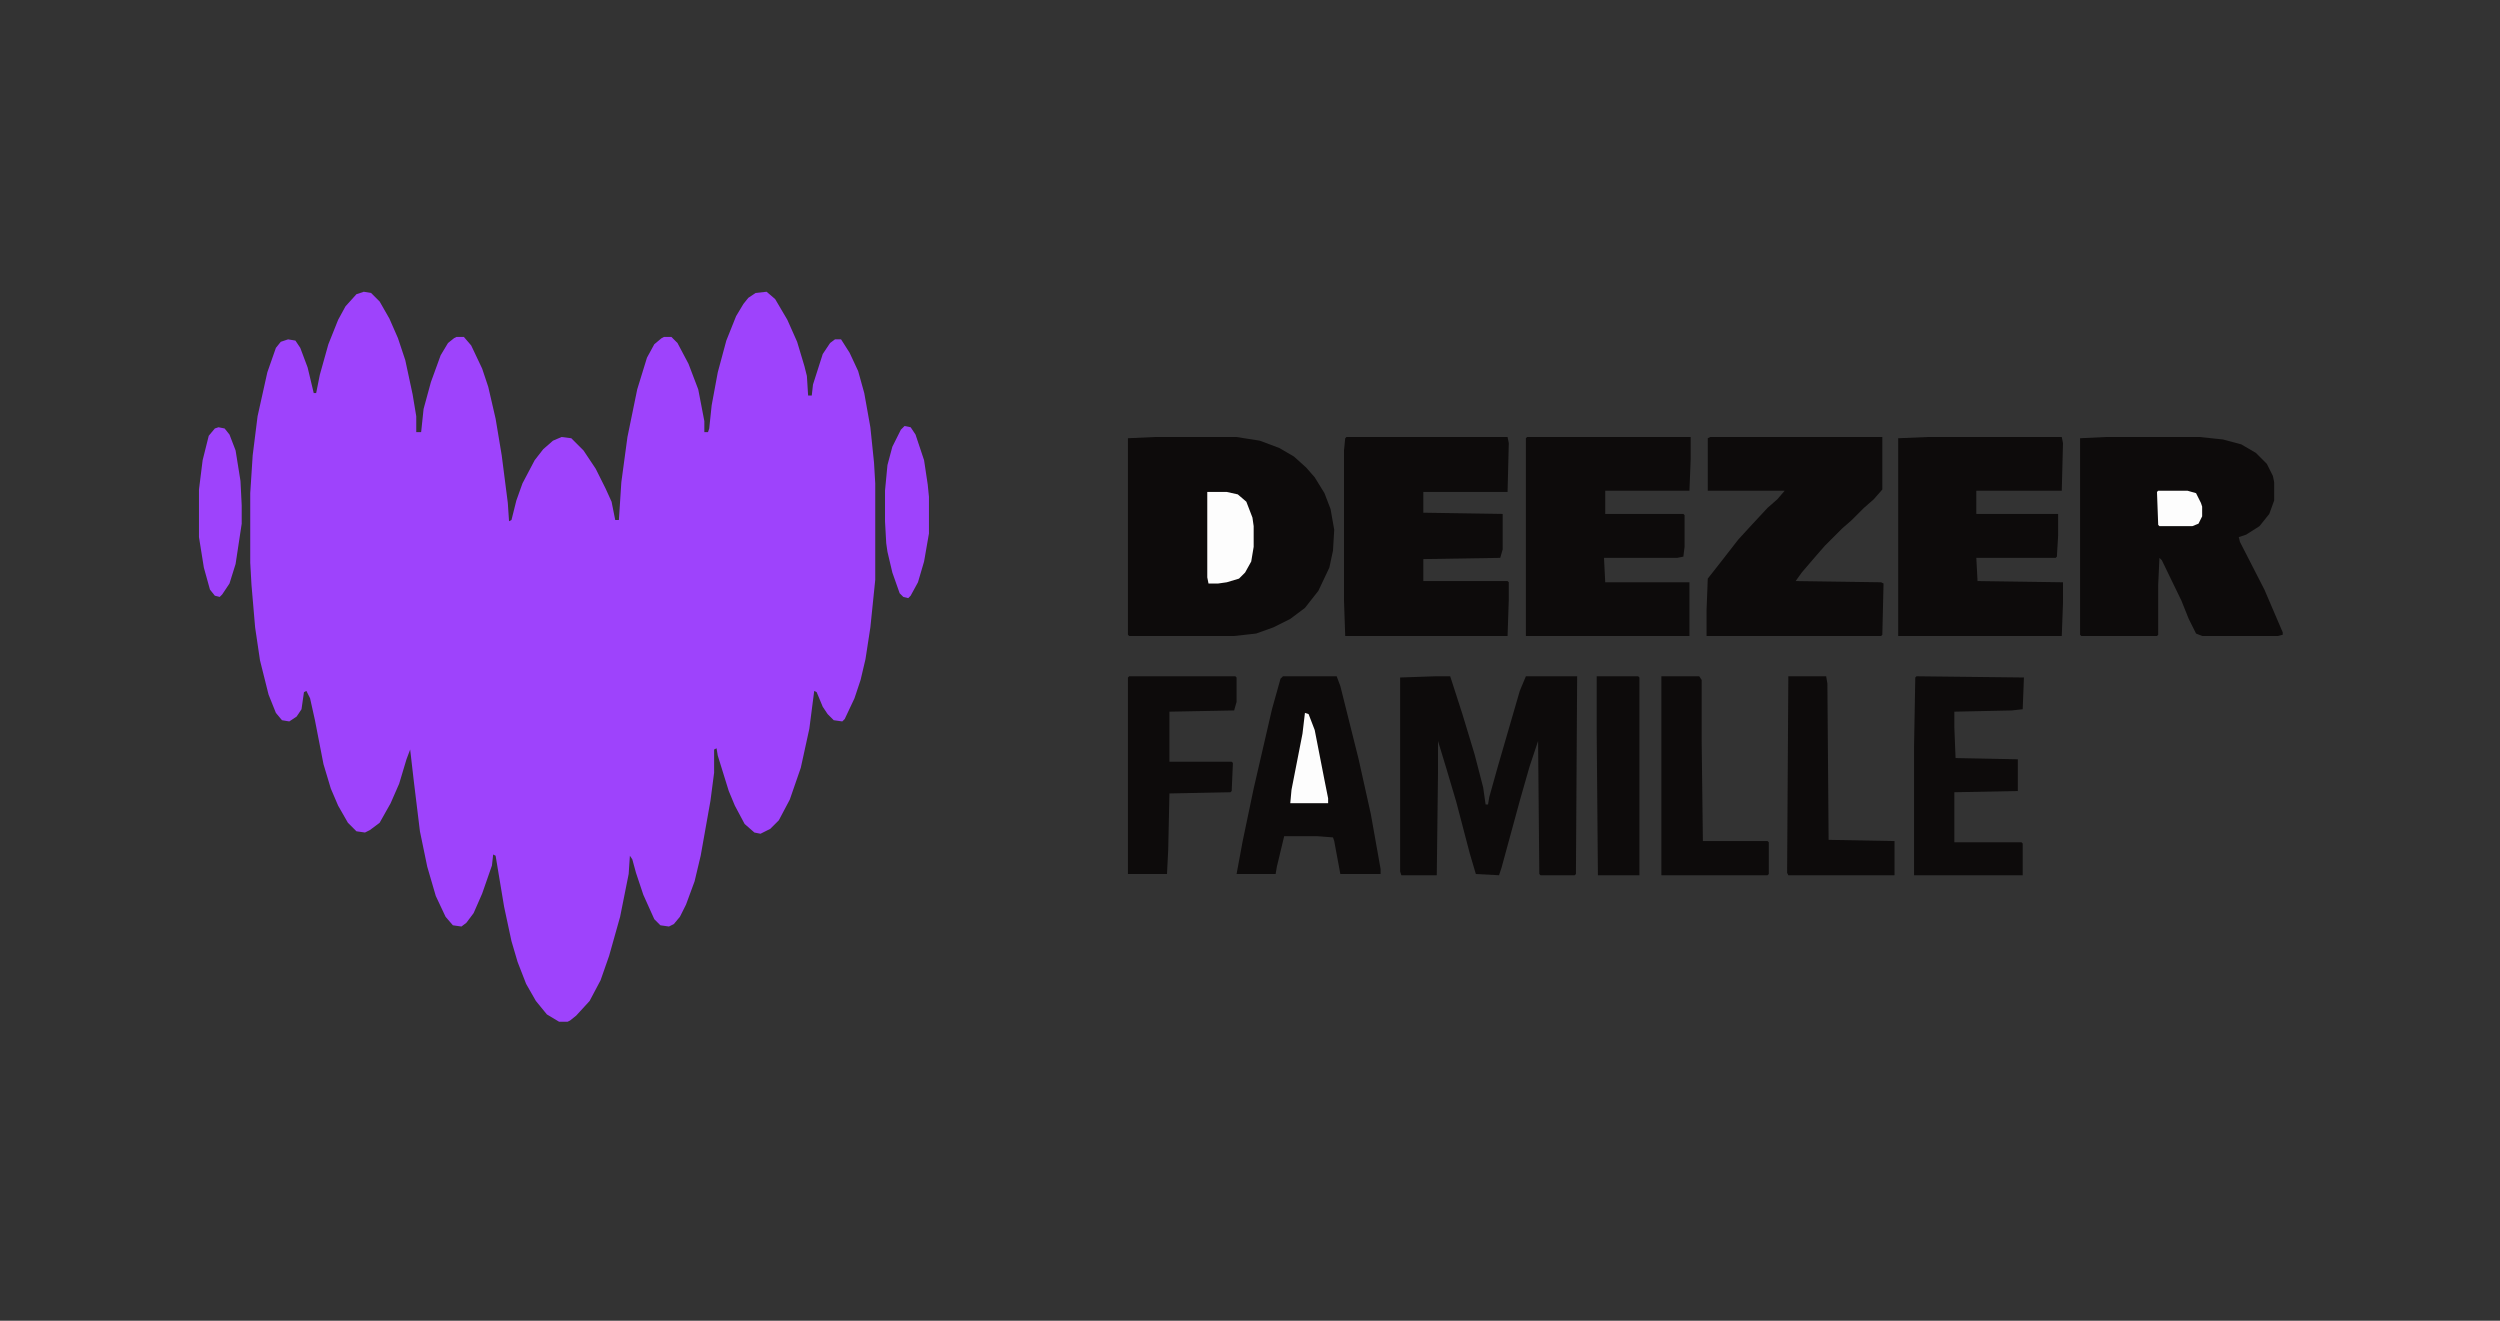 <?xml version="1.0" encoding="UTF-8"?>
<svg width="530px" height="280px" viewBox="0 0 530 280" version="1.1" xmlns="http://www.w3.org/2000/svg" xmlns:xlink="http://www.w3.org/1999/xlink">
    <rect x="0" y="0" width="530" height="280" fill="#333333" stroke="none"/>
    <title>top-logo-deezer-famille</title>
    <g id="Page-1" stroke="none" stroke-width="1" fill="none" fill-rule="evenodd">
        <g id="top-logo-deezer-famille" transform="translate(42.183, 61.851)" fill-rule="nonzero">
            <polygon id="Path" fill="#9E43FC" points="34.937 0 36.489 0.259 38.301 2.07 40.371 5.693 42.183 9.834 43.735 14.492 45.288 21.738 46.064 26.396 46.064 29.761 47.1 29.761 47.617 24.844 49.17 19.15 51.24 13.457 52.793 10.869 54.087 9.834 54.604 9.575 56.157 9.575 57.71 11.387 60.039 16.304 61.333 20.186 62.886 26.914 64.18 34.678 65.474 44.771 65.732 48.652 66.25 48.394 67.285 44.253 68.579 40.63 71.167 35.713 72.979 33.384 75.049 31.572 76.86 30.796 78.931 31.055 81.519 33.643 84.106 37.524 86.177 41.665 87.471 44.512 88.247 48.394 89.023 48.394 89.541 40.371 90.835 30.796 92.905 20.703 94.976 13.975 96.528 11.128 98.081 9.834 98.599 9.575 100.151 9.575 101.445 10.869 103.774 15.269 105.845 20.703 107.139 27.432 107.139 29.761 107.915 29.761 108.174 28.984 108.691 24.067 109.985 17.08 111.797 10.352 113.867 5.176 115.42 2.588 116.455 1.294 118.008 0.259 120.337 0 122.148 1.553 124.736 5.952 126.807 10.61 128.359 15.786 128.877 17.856 129.136 21.997 129.912 21.997 130.171 19.668 132.241 13.198 133.794 10.869 134.829 10.093 136.123 10.093 137.935 12.939 139.746 16.821 141.04 21.479 142.334 28.726 143.11 36.23 143.369 40.63 143.369 61.074 142.334 71.167 141.299 77.896 140.264 82.295 138.97 86.177 136.899 90.576 136.382 91.094 134.57 90.835 133.276 89.541 132.241 87.988 130.947 84.883 130.43 84.624 129.395 92.646 127.583 100.928 125.254 107.656 122.925 112.056 121.113 113.867 119.043 114.902 117.749 114.644 115.679 112.832 113.608 108.95 112.314 105.845 109.985 98.34 109.727 96.787 109.209 97.046 109.209 101.963 108.433 107.915 106.362 119.561 105.068 124.995 103.257 129.912 101.963 132.5 100.669 134.053 99.634 134.57 97.822 134.312 96.528 133.018 94.199 127.842 92.646 123.184 91.87 120.337 91.353 119.561 91.094 123.442 89.282 132.5 86.953 140.781 85.142 145.957 82.812 150.356 79.966 153.462 78.672 154.497 78.154 154.756 76.343 154.756 73.755 153.203 71.426 150.356 69.355 146.733 67.544 142.075 66.25 137.676 64.697 130.43 62.886 119.561 62.368 119.302 62.109 121.631 60.039 127.583 58.228 131.724 56.675 133.794 55.64 134.57 53.828 134.312 52.275 132.5 50.205 128.101 48.394 121.89 46.841 114.385 45.547 103.774 44.771 97.046 43.994 99.116 42.441 104.292 40.63 108.433 38.301 112.573 36.23 114.126 35.195 114.644 33.384 114.385 31.572 112.573 29.502 108.95 27.949 105.327 26.396 100.151 24.585 90.835 23.55 86.177 22.773 84.624 22.256 84.883 21.738 88.506 20.703 90.059 19.15 91.094 17.598 90.835 16.304 89.282 14.751 85.4 12.939 78.154 11.904 71.167 11.128 62.109 10.869 57.451 10.869 42.7 11.387 34.678 12.422 26.396 14.492 17.08 16.304 11.904 17.339 10.61 18.892 10.093 20.444 10.352 21.479 11.904 23.032 16.045 24.326 21.479 24.844 21.479 25.62 17.598 27.432 11.128 29.502 5.952 31.055 3.105 33.384 0.518"></polygon>
            <polygon id="Path" fill="#0D0B0B" points="202.632 30.796 219.971 30.796 224.888 31.572 229.028 33.125 232.134 34.937 234.722 37.266 236.533 39.336 238.604 42.7 239.897 46.064 240.674 50.464 240.415 54.863 239.639 58.486 237.31 63.403 234.463 67.026 231.357 69.355 227.734 71.167 224.111 72.461 219.453 72.979 197.197 72.979 196.938 72.72 196.938 31.055"></polygon>
            <polygon id="Path" fill="#0D0B0B" points="404.229 30.796 424.155 30.796 429.072 31.313 432.954 32.349 436.06 34.16 438.389 36.489 439.683 39.077 439.941 40.371 439.941 44.253 438.906 47.1 436.836 49.688 433.989 51.499 432.437 52.017 432.695 53.052 437.871 63.145 441.753 72.202 441.753 72.72 440.718 72.979 424.673 72.979 423.379 72.461 421.826 69.355 420.273 65.474 416.133 56.934 415.615 56.416 415.356 62.109 415.356 72.72 415.098 72.979 399.053 72.979 398.794 72.72 398.794 31.055"></polygon>
            <polygon id="Path" fill="#0D0B0B" points="366.445 30.796 394.912 30.796 395.171 32.09 394.912 42.183 376.797 42.183 376.797 47.1 394.136 47.1 394.136 51.758 393.877 56.157 393.618 56.416 376.797 56.416 377.056 61.333 395.171 61.592 395.171 65.991 394.912 72.979 360.234 72.979 360.234 31.055"></polygon>
            <polygon id="Path" fill="#0D0B0B" points="281.562 30.796 316.24 30.796 316.24 35.454 315.981 42.183 298.125 42.183 298.125 47.1 314.688 47.1 314.946 47.358 314.946 54.087 314.688 56.157 313.394 56.416 297.866 56.416 298.125 61.592 315.981 61.592 315.981 72.979 281.304 72.979 281.304 31.055"></polygon>
            <polygon id="Path" fill="#0D0B0B" points="243.262 30.796 277.422 30.796 277.681 32.09 277.422 42.441 259.565 42.441 259.565 46.841 276.387 47.1 276.387 54.604 275.869 56.416 259.565 56.675 259.565 61.333 277.422 61.333 277.681 61.592 277.681 65.215 277.422 72.979 243.003 72.979 242.744 65.474 242.744 33.643 243.003 31.055"></polygon>
            <polygon id="Path" fill="#0D0B0B" points="320.381 30.796 356.87 30.796 356.87 41.924 355.059 43.994 352.988 45.806 350.4 48.394 348.33 50.205 344.707 53.828 342.896 55.898 339.79 59.521 338.496 61.333 356.611 61.592 357.129 61.851 356.87 72.72 356.611 72.979 319.604 72.979 319.604 67.544 319.863 60.815 322.71 57.192 326.333 52.534 329.18 49.429 332.544 45.806 334.614 43.994 336.167 42.183 319.863 42.183 319.863 31.055"></polygon>
            <polygon id="Path" fill="#0D0B0B" points="262.153 81.519 265.259 81.519 267.847 89.541 270.435 98.081 272.246 105.068 272.764 108.691 273.281 108.691 273.54 107.139 275.352 100.669 280.01 84.624 281.304 81.519 292.173 81.519 291.914 123.442 291.655 123.701 284.409 123.701 284.15 123.442 283.892 95.234 282.08 100.669 280.01 107.915 276.128 122.148 275.61 123.701 270.693 123.442 269.399 119.043 266.553 108.174 264.482 101.187 262.671 95.234 262.671 102.222 262.412 123.701 254.907 123.701 254.648 122.925 254.648 81.777"></polygon>
            <polygon id="Path" fill="#0D0B0B" points="229.805 81.519 241.191 81.519 241.968 83.589 245.85 99.116 248.438 110.762 250.508 122.407 250.508 123.442 241.968 123.442 240.674 116.455 240.415 115.679 237.051 115.42 230.063 115.42 228.511 121.89 228.252 123.442 219.971 123.442 221.265 116.455 223.594 105.327 227.476 88.506 229.287 82.036"></polygon>
            <polygon id="Path" fill="#0D0B0B" points="364.116 81.519 386.89 81.777 386.631 88.506 384.302 88.765 372.139 89.023 372.139 92.388 372.397 98.857 385.596 99.116 385.596 105.845 372.139 106.104 372.139 116.714 386.372 116.714 386.631 116.973 386.631 123.701 363.599 123.701 363.599 96.27 363.857 81.777"></polygon>
            <polygon id="Path" fill="#0D0B0B" points="197.197 81.519 219.712 81.519 219.971 81.777 219.971 86.953 219.453 88.765 205.737 89.023 205.737 99.634 218.936 99.634 219.194 99.893 218.936 105.845 218.677 106.104 205.737 106.362 205.479 118.267 205.22 123.442 196.938 123.442 196.938 81.777"></polygon>
            <polygon id="Path" fill="#0D0B0B" points="310.029 81.519 318.052 81.519 318.569 82.295 318.569 95.234 318.828 116.455 332.544 116.455 332.803 116.714 332.803 123.442 332.544 123.701 310.029 123.701"></polygon>
            <polygon id="Path" fill="#0D0B0B" points="336.943 81.519 344.966 81.519 345.225 83.071 345.483 116.196 359.458 116.455 359.458 123.701 336.943 123.701 336.685 123.184"></polygon>
            <polygon id="Path" fill="#0D0B0B" points="296.313 81.519 305.112 81.519 305.371 81.777 305.371 123.701 296.572 123.701 296.313 93.164"></polygon>
            <polygon id="Path" fill="#9E43FC" points="149.58 28.467 150.874 28.726 151.909 30.278 153.721 35.713 154.497 40.889 154.756 43.477 154.756 51.24 153.721 57.192 152.427 61.592 150.874 64.438 150.356 64.956 149.321 64.697 148.545 63.921 146.992 59.521 145.957 55.122 145.698 53.311 145.439 48.652 145.439 42.183 145.957 36.748 146.992 32.866 148.804 29.243"></polygon>
            <polygon id="Path" fill="#9E43FC" points="4.141 28.726 5.435 28.984 6.47 30.278 7.764 33.643 8.799 40.112 9.058 45.288 9.058 49.17 7.764 57.71 6.47 61.851 4.917 64.18 4.399 64.697 3.364 64.438 2.329 63.145 1.035 58.486 0 52.017 0 41.924 0.776 35.713 2.07 30.537 3.364 28.984"></polygon>
            <polygon id="Path" fill="#FDFDFD" points="213.76 42.441 217.9 42.441 220.229 42.959 222.041 44.512 223.335 47.876 223.594 49.688 223.594 54.087 223.076 57.192 221.782 59.521 220.488 60.815 217.9 61.592 216.089 61.851 214.019 61.851 213.76 60.557"></polygon>
            <polygon id="Path" fill="#FDFDFD" points="234.463 89.282 235.239 89.541 236.533 92.905 238.604 103.516 239.38 107.397 239.38 108.433 231.357 108.433 231.616 105.586 233.945 93.682"></polygon>
            <polygon id="Path" fill="#FDFDFD" points="415.356 42.183 421.567 42.183 423.379 42.7 424.414 44.771 424.673 45.547 424.673 47.617 423.896 49.17 422.603 49.688 415.615 49.688 415.356 49.429 415.098 42.441"></polygon>
        </g>
    </g>
</svg>